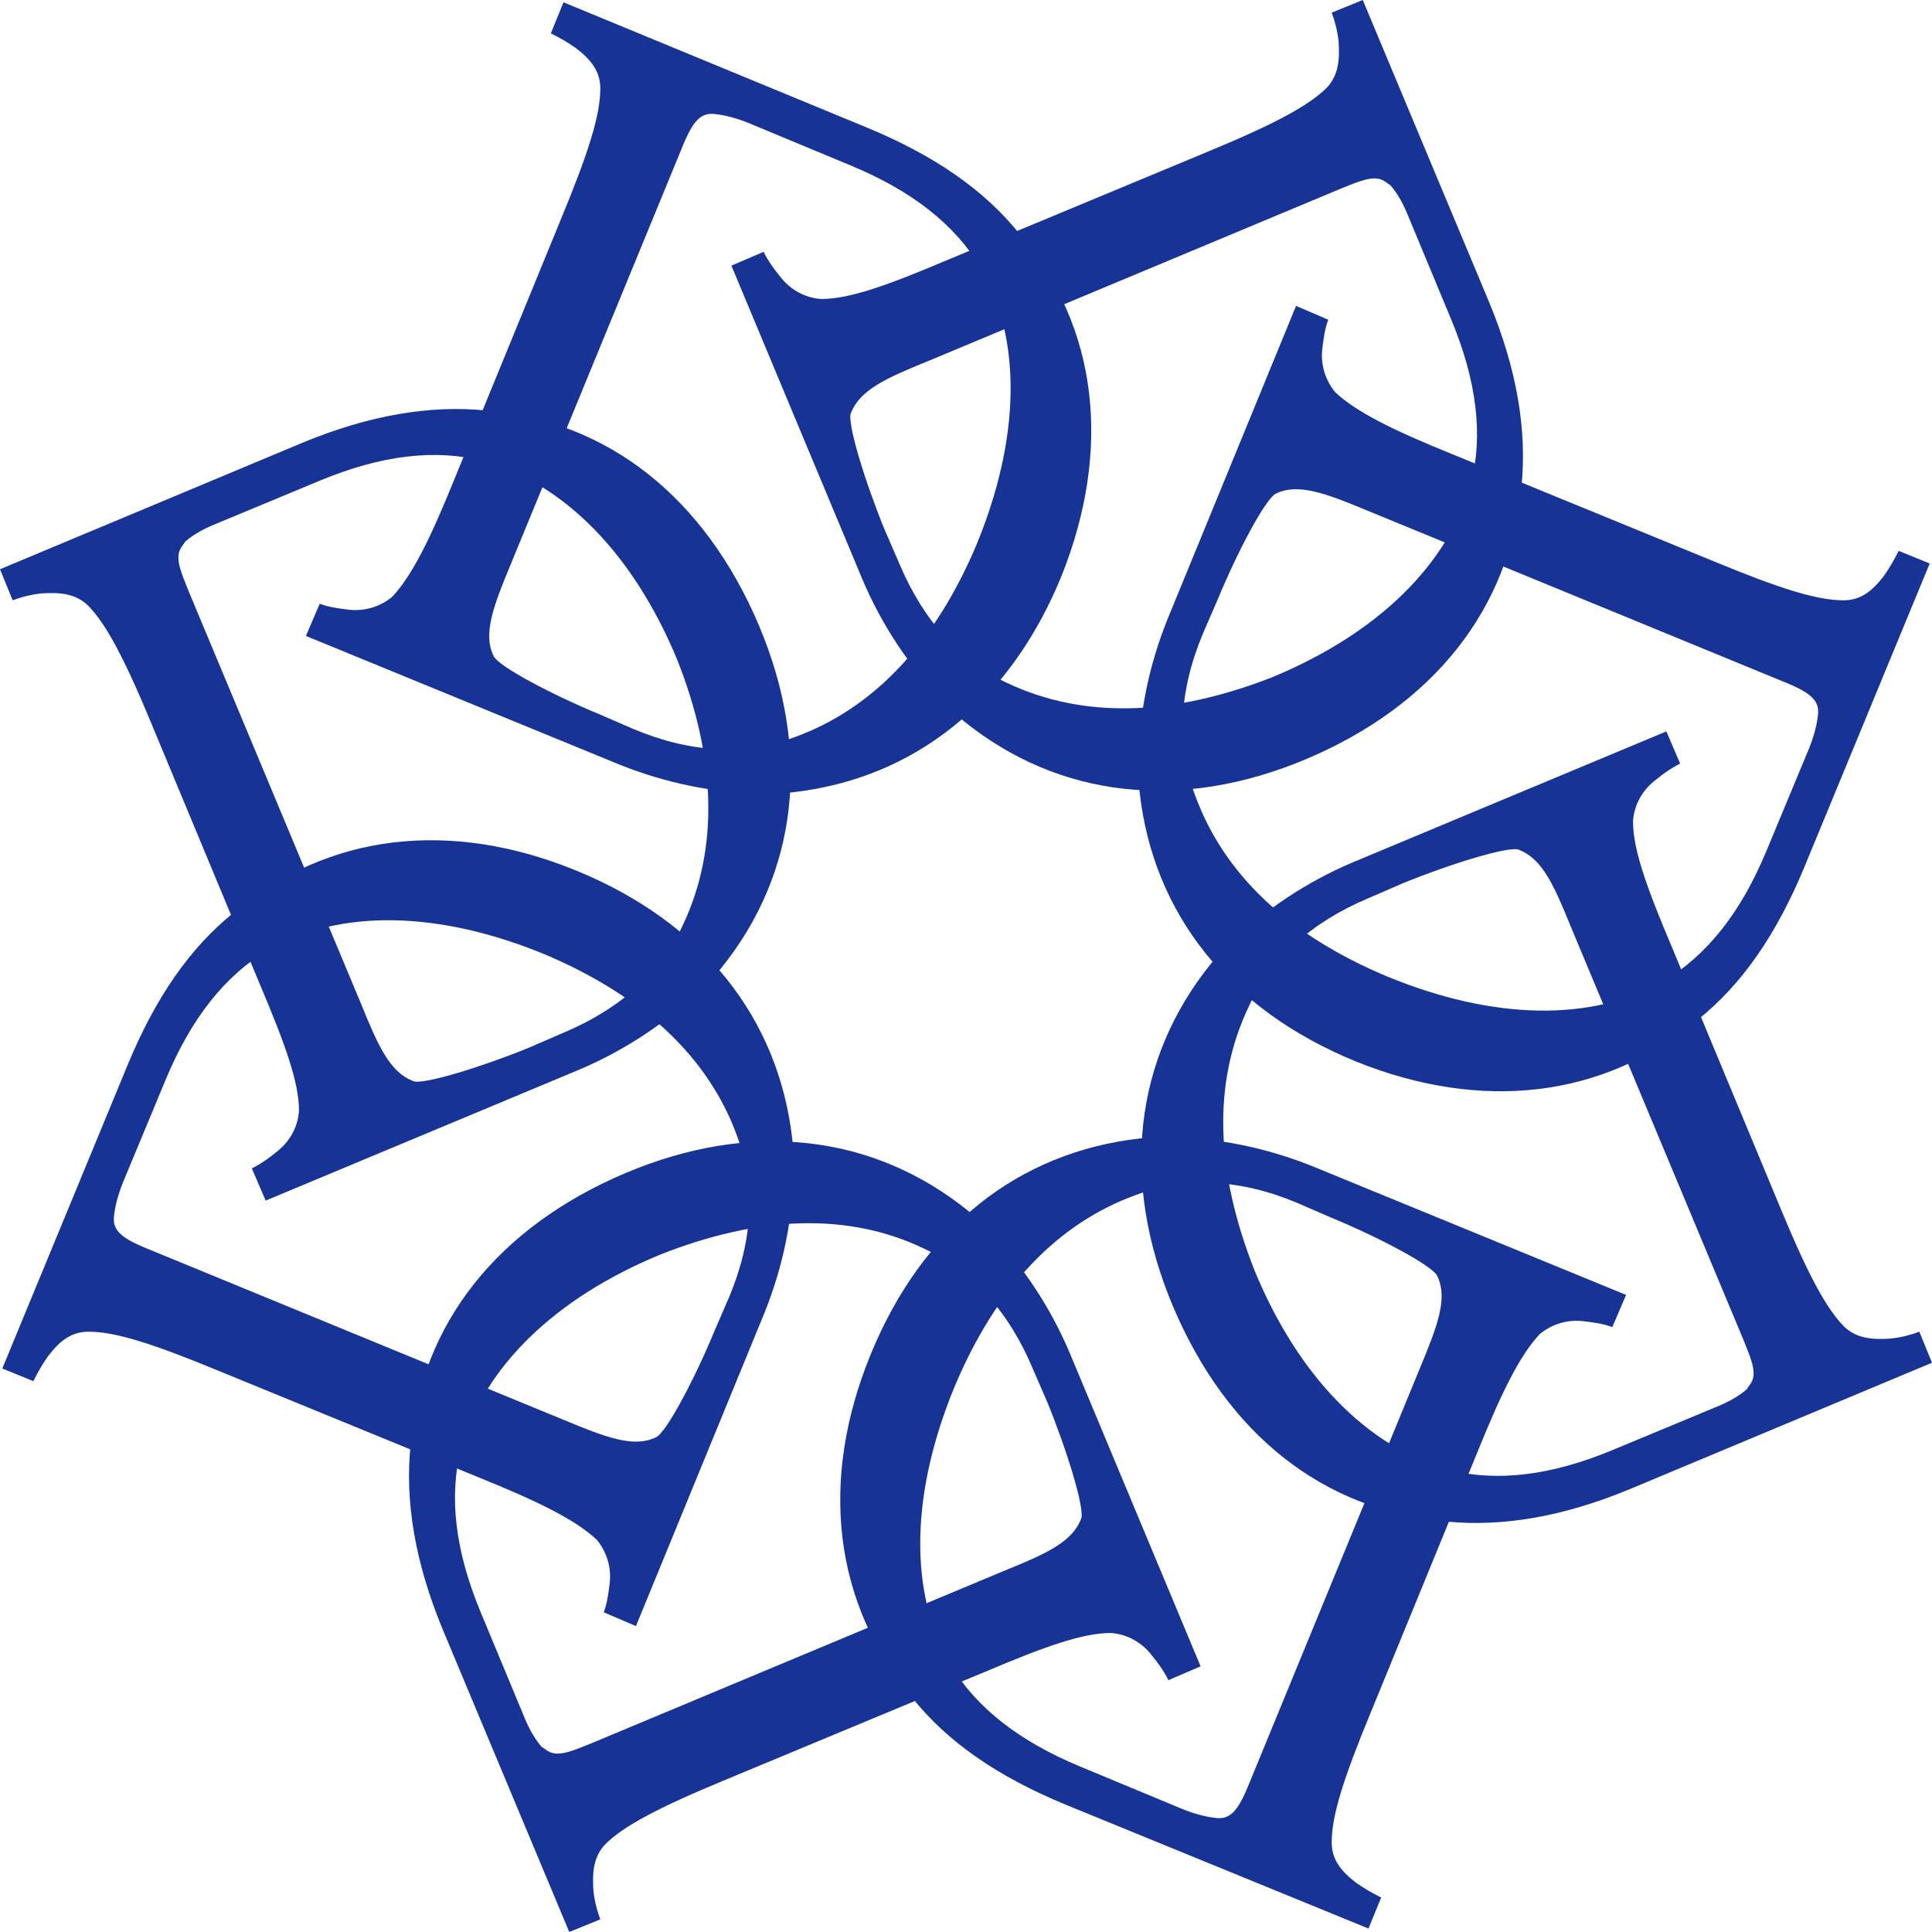<?xml version="1.0" encoding="utf-8"?>
<!-- Generator: Adobe Illustrator 25.0.1, SVG Export Plug-In . SVG Version: 6.00 Build 0)  -->
<svg version="1.1" id="Layer_1" xmlns="http://www.w3.org/2000/svg" xmlns:xlink="http://www.w3.org/1999/xlink" x="0px" y="0px"
	 viewBox="0 0 168 168" style="enable-background:new 0 0 168 168;" xml:space="preserve">
<style type="text/css">
	.st0{fill:#173396;}
</style>
<g>
	<path class="st0" d="M88.7,20.4c-3.1-3.9-7.5-6.9-13.3-9.3L49,0.2l-1.1,2.7c0.8,0.4,1.5,0.8,2.2,1.3c1.3,1,2.1,2,2.1,3.5
		c0,2.3-1,5.5-3.4,11.3l-9.3,22.7c-2.1,5.2-3.7,8.4-5.4,10.2c-1.1,0.9-2.5,1.3-3.9,1.1c-0.8-0.1-1.6-0.2-2.4-0.5l-1.2,2.8l27.3,11.2
		c4,1.6,8.3,2.5,12.6,2.5c0.8,0,1.6,0,2.4-0.1c10.6-1.2,18.9-7.8,23.4-18.8C96.7,39.1,95.5,28.5,88.7,20.4z M69.1,64.1
		c-4.3,1.6-9,1.4-14-0.7l-3-1.3c-3.9-1.6-8.9-4.2-9.2-5.1c-0.9-1.9,0-4.3,1.5-7.9l14.8-36c0.6-1.5,1.2-2.8,2.1-3.1
		c0.2-0.1,0.5-0.1,0.7-0.1c1.1,0.1,2.1,0.4,3.1,0.8l8.9,3.7c5.3,2.2,9,5.1,11.3,8.9c3.6,6.3,3.4,14.9-0.4,24.1
		C81.3,55.9,76,61.6,69.1,64.1z"/>
	<path class="st0" d="M42.3,35.7c-4.9-0.5-10.2,0.4-16,2.8L0,49.5l1.1,2.7c0.8-0.3,1.6-0.5,2.5-0.6c1.6-0.1,2.9,0,4,1
		c1.6,1.6,3.2,4.6,5.6,10.4l9.4,22.6c2.2,5.2,3.4,8.5,3.4,11c-0.1,1.4-0.8,2.7-2,3.6c-0.6,0.5-1.3,1-2.1,1.4l1.2,2.8L50.4,93
		c4-1.7,7.6-4.1,10.7-7.1c0.6-0.6,1.1-1.1,1.6-1.7c6.7-8.3,7.9-18.9,3.3-29.8C61.3,43.3,52.9,36.6,42.3,35.7z M59.4,80.4
		c-1.9,4.1-5.4,7.3-10.4,9.4l-3,1.3c-3.9,1.6-9.3,3.3-10.1,2.9c-2-0.8-3-3-4.5-6.7l-15-35.9c-0.6-1.5-1.2-2.8-0.7-3.7
		c0.1-0.2,0.3-0.4,0.4-0.6c0.8-0.7,1.8-1.2,2.8-1.6l8.9-3.7c5.3-2.2,10-2.8,14.3-1.7c7,2,13,8.1,16.8,17.3
		C62.3,66,62.5,73.8,59.4,80.4z"/>
	<path class="st0" d="M20.4,79.3c-3.9,3.1-6.9,7.5-9.3,13.3L0.2,119l2.7,1.1c0.4-0.8,0.8-1.5,1.3-2.2c1-1.3,2-2.1,3.5-2.1
		c2.3,0,5.5,1,11.3,3.4l22.7,9.3c5.2,2.1,8.4,3.7,10.2,5.4c0.9,1.1,1.3,2.5,1.1,3.9c-0.1,0.8-0.2,1.6-0.5,2.4l2.8,1.2l11.2-27.3
		c1.6-4,2.5-8.3,2.5-12.6c0-0.8,0-1.6-0.1-2.4c-1.2-10.6-7.8-18.9-18.8-23.4C39.1,71.2,28.5,72.5,20.4,79.3z M64.1,98.8
		c1.6,4.3,1.4,9-0.7,14l-1.3,3c-1.6,3.9-4.2,8.9-5.1,9.2c-1.9,0.9-4.3,0-7.9-1.5l-36-14.8c-1.5-0.6-2.8-1.2-3.1-2.1
		c-0.1-0.2-0.1-0.5-0.1-0.7c0.1-1.1,0.4-2.1,0.8-3.1l3.7-8.9c2.2-5.3,5.1-9,8.9-11.3c6.3-3.6,14.9-3.4,24.1,0.4
		C55.9,86.6,61.6,91.9,64.1,98.8z"/>
	<path class="st0" d="M35.7,125.7c-0.5,4.9,0.4,10.2,2.8,16l11,26.3l2.7-1.1c-0.3-0.8-0.5-1.6-0.6-2.5c-0.1-1.6,0-2.9,1-4
		c1.6-1.6,4.6-3.2,10.4-5.6l22.6-9.4c5.2-2.2,8.5-3.4,11-3.4c1.4,0.1,2.7,0.8,3.6,2c0.5,0.6,1,1.3,1.4,2.1l2.8-1.2L93,117.6
		c-1.7-4-4.1-7.6-7.1-10.7c-0.6-0.6-1.1-1.1-1.7-1.6c-8.3-6.7-18.9-7.9-29.8-3.3C43.3,106.7,36.6,115.1,35.7,125.7z M80.4,108.6
		c4.1,1.9,7.3,5.4,9.4,10.4l1.3,3c1.6,3.9,3.3,9.3,2.9,10.1c-0.8,2-3,3-6.7,4.5l-35.9,15c-1.5,0.6-2.8,1.2-3.7,0.7
		c-0.2-0.1-0.4-0.3-0.6-0.4c-0.7-0.8-1.2-1.8-1.6-2.8l-3.7-8.9c-2.2-5.3-2.8-10-1.7-14.3c2-7,8.1-13,17.3-16.8
		C66,105.7,73.8,105.4,80.4,108.6z"/>
	<path class="st0" d="M79.3,147.6c3.1,3.9,7.5,6.9,13.3,9.3l26.4,10.8l1.1-2.7c-0.8-0.4-1.5-0.8-2.2-1.3c-1.3-1-2.1-2-2.1-3.5
		c0-2.3,1-5.5,3.4-11.3l9.3-22.7c2.1-5.2,3.7-8.4,5.4-10.2c1.1-0.9,2.5-1.3,3.9-1.1c0.8,0.1,1.6,0.2,2.4,0.5l1.2-2.8l-27.3-11.2
		c-4-1.6-8.3-2.5-12.6-2.5c-0.8,0-1.6,0-2.4,0.1c-10.6,1.2-18.9,7.8-23.4,18.8C71.2,128.8,72.5,139.4,79.3,147.6z M98.8,103.9
		c4.3-1.6,9-1.4,14,0.7l3,1.3c3.9,1.6,8.9,4.2,9.2,5.1c0.9,1.9,0,4.3-1.5,7.9l-14.8,36c-0.6,1.5-1.2,2.8-2.1,3.1
		c-0.2,0.1-0.5,0.1-0.7,0.1c-1.1-0.1-2.1-0.4-3.1-0.8l-8.9-3.7c-5.3-2.2-9-5.1-11.3-8.9c-3.6-6.3-3.4-14.9,0.4-24.1
		C86.6,112,91.9,106.4,98.8,103.9L98.8,103.9z"/>
	<path class="st0" d="M125.7,132.3c4.9,0.5,10.2-0.4,16-2.8l26.3-11l-1.1-2.7c-0.8,0.3-1.6,0.5-2.5,0.6c-1.6,0.1-2.9,0-4-1
		c-1.6-1.6-3.2-4.6-5.6-10.4l-9.4-22.6c-2.2-5.2-3.4-8.5-3.4-11c0.1-1.4,0.8-2.7,2-3.6c0.6-0.5,1.3-1,2.1-1.4l-1.2-2.8L117.6,75
		c-4,1.7-7.6,4.1-10.7,7.1c-0.6,0.6-1.1,1.1-1.6,1.7c-6.7,8.3-7.9,18.9-3.3,29.8C106.7,124.7,115,131.3,125.7,132.3z M108.6,87.5
		c1.9-4.1,5.4-7.3,10.4-9.4l3-1.3c3.9-1.6,9.3-3.3,10.1-2.9c2,0.8,3,3,4.5,6.7l15,35.9c0.6,1.5,1.2,2.8,0.7,3.7
		c-0.1,0.2-0.3,0.4-0.4,0.6c-0.8,0.7-1.8,1.2-2.8,1.6l-8.9,3.7c-5.3,2.2-10,2.8-14.3,1.7c-7-2-13-8.1-16.8-17.3
		C105.7,101.9,105.4,94.2,108.6,87.5L108.6,87.5z"/>
	<path class="st0" d="M147.6,88.7c3.9-3.1,6.9-7.5,9.3-13.3L167.8,49l-2.7-1.1c-0.4,0.8-0.8,1.5-1.3,2.2c-1,1.3-2,2.1-3.5,2.1
		c-2.3,0-5.5-1-11.3-3.4l-22.7-9.3c-5.2-2.1-8.4-3.7-10.2-5.4c-0.9-1.1-1.3-2.5-1.1-3.9c0.1-0.8,0.2-1.6,0.5-2.4l-2.8-1.2
		l-11.2,27.3c-1.6,4-2.5,8.3-2.5,12.6c0,0.8,0,1.6,0.1,2.4c1.2,10.6,7.8,18.9,18.8,23.4C128.8,96.7,139.4,95.5,147.6,88.7z
		 M103.9,69.1c-1.6-4.3-1.4-9,0.7-14l1.3-3c1.6-3.9,4.2-8.9,5.1-9.2c1.9-0.9,4.3,0,7.9,1.5l36,14.8c1.5,0.6,2.8,1.2,3.1,2.1
		c0.1,0.2,0.1,0.5,0.1,0.7c-0.1,1.1-0.4,2.1-0.8,3.1l-3.7,8.9c-2.2,5.3-5.1,9-8.9,11.3c-6.3,3.6-14.9,3.4-24.1-0.4
		C112,81.3,106.4,76,103.9,69.1L103.9,69.1z"/>
	<path class="st0" d="M132.3,42.3c0.5-4.9-0.4-10.2-2.8-16L118.5,0l-2.7,1.1c0.3,0.8,0.5,1.6,0.6,2.5c0.1,1.6,0,2.9-1,4
		c-1.6,1.6-4.6,3.2-10.4,5.6l-22.6,9.4c-5.2,2.2-8.5,3.4-11,3.4c-1.4-0.1-2.7-0.8-3.6-2c-0.5-0.6-1-1.3-1.4-2.1l-2.8,1.2L75,50.4
		c1.7,4,4.1,7.6,7.1,10.7c0.6,0.6,1.1,1.1,1.7,1.6c8.3,6.7,18.9,7.9,29.8,3.3C124.7,61.3,131.3,52.9,132.3,42.3z M87.6,59.4
		c-4.1-1.9-7.3-5.4-9.4-10.4l-1.3-3c-1.6-3.9-3.3-9.3-2.9-10.1c0.8-2,3-3,6.7-4.5l35.9-15c1.5-0.6,2.8-1.2,3.7-0.7
		c0.2,0.1,0.4,0.3,0.6,0.4c0.7,0.8,1.2,1.8,1.6,2.8l3.7,8.9c2.2,5.3,2.8,10,1.7,14.3c-2,7-8.1,13-17.3,16.8
		C101.9,62.3,94.2,62.5,87.6,59.4L87.6,59.4z"/>
</g>
</svg>
